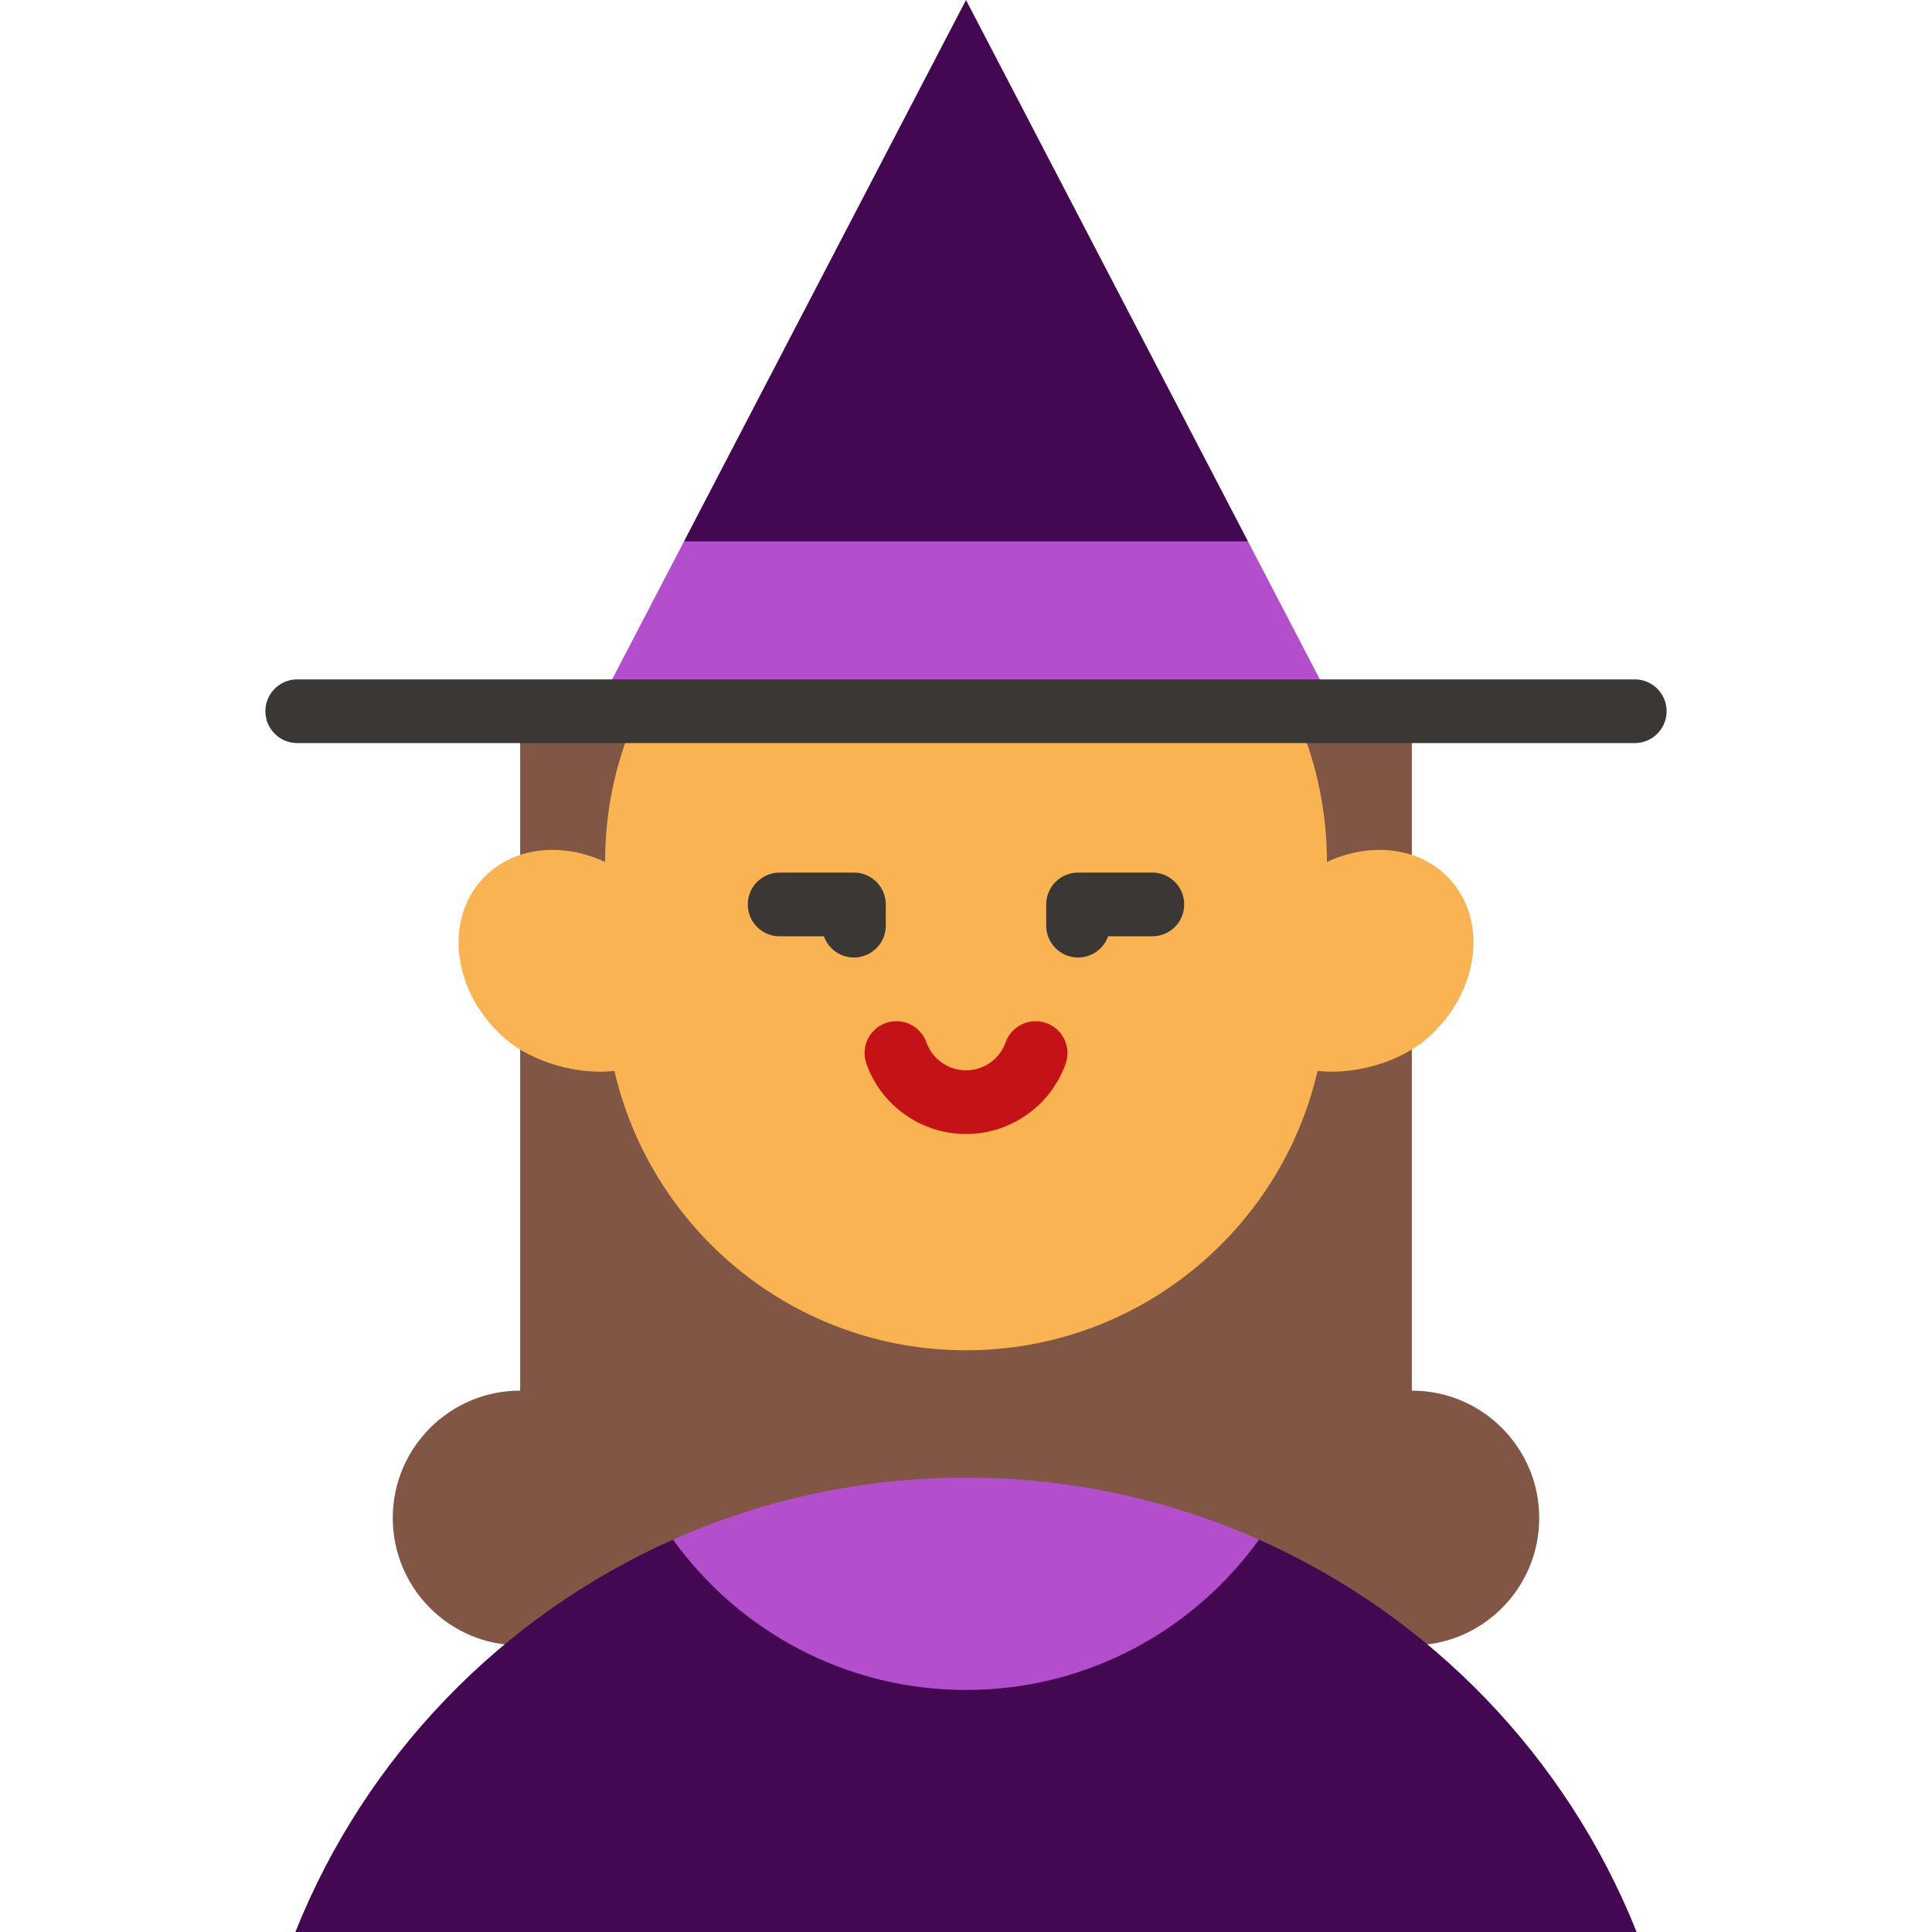 <?xml version="1.0" encoding="iso-8859-1"?>
<!-- Uploaded to: SVG Repo, www.svgrepo.com, Generator: SVG Repo Mixer Tools -->
<svg height="800px" width="800px" version="1.1" id="Layer_1" xmlns="http://www.w3.org/2000/svg" xmlns:xlink="http://www.w3.org/1999/xlink" 
	 viewBox="0 0 512 512" xml:space="preserve">
<path style="fill:#825645;" d="M374.154,368.529V188.485H137.846v180.044c-18.645,0-33.758,15.114-33.758,33.758
	s15.114,33.758,33.758,33.758h236.308c18.645,0,33.758-15.114,33.758-33.758S392.799,368.529,374.154,368.529z"/>
<path style="fill:#440852;" d="M78.28,512H433.72c-18.509-46.35-54.621-83.767-100.079-103.98H178.357
	C132.899,428.233,96.788,465.65,78.28,512z"/>
<path style="fill:#B34FCC;" d="M333.643,408.02c-23.73-10.552-49.999-16.425-77.643-16.425s-53.913,5.873-77.643,16.425
	c17.362,24.119,45.656,39.839,77.643,39.839S316.281,432.139,333.643,408.02z"/>
<path style="fill:#FAB352;" d="M384.293,233.084c-7.854-8.629-21.017-10.094-32.644-4.653c0-52.825-42.823-95.648-95.648-95.648
	s-95.648,42.823-95.648,95.648c-11.627-5.441-24.79-3.976-32.644,4.653c-10.063,11.055-7.603,29.683,5.494,41.606
	c7.897,7.188,20.567,10.196,29.63,9.103c9.799,42.414,47.777,74.044,93.169,74.044s83.37-31.63,93.168-74.045
	c9.063,1.093,21.734-1.915,29.63-9.103C391.896,262.766,394.356,244.138,384.293,233.084z"/>
<polygon style="fill:#440852;" points="256,0 181.266,143.474 256,165.979 330.734,143.474 "/>
<polygon style="fill:#B34FCC;" points="181.266,143.474 157.82,188.485 354.18,188.485 330.734,143.474 "/>
<path style="fill:#C41216;" d="M256,300.525c-11.828,0-22.436-7.486-26.398-18.63c-1.562-4.392,0.733-9.217,5.125-10.779
	c4.394-1.561,9.218,0.733,10.779,5.126c1.574,4.429,5.792,7.405,10.494,7.405c4.703,0,8.92-2.976,10.494-7.405
	c1.561-4.392,6.386-6.686,10.779-5.126c4.391,1.562,6.685,6.387,5.125,10.779C278.436,293.038,267.828,300.525,256,300.525z"/>
<g>
	<path style="fill:#3B3734;" d="M226.301,253.749c-3.675,0-6.801-2.348-7.959-5.626h-11.733c-4.662,0-8.44-3.779-8.44-8.44
		s3.778-8.44,8.44-8.44h19.692c4.662,0,8.44,3.779,8.44,8.44v5.626C234.74,249.971,230.963,253.749,226.301,253.749z"/>
	<path style="fill:#3B3734;" d="M285.699,253.749c-4.662,0-8.44-3.779-8.44-8.44v-5.626c0-4.661,3.778-8.44,8.44-8.44h19.692
		c4.662,0,8.44,3.779,8.44,8.44s-3.778,8.44-8.44,8.44h-11.733C292.501,251.401,289.373,253.749,285.699,253.749z"/>
	<path style="fill:#3B3734;" d="M433.231,196.923H78.769c-4.662,0-8.44-3.779-8.44-8.44s3.778-8.44,8.44-8.44h354.462
		c4.662,0,8.44,3.779,8.44,8.44S437.893,196.923,433.231,196.923z"/>
</g>
</svg>